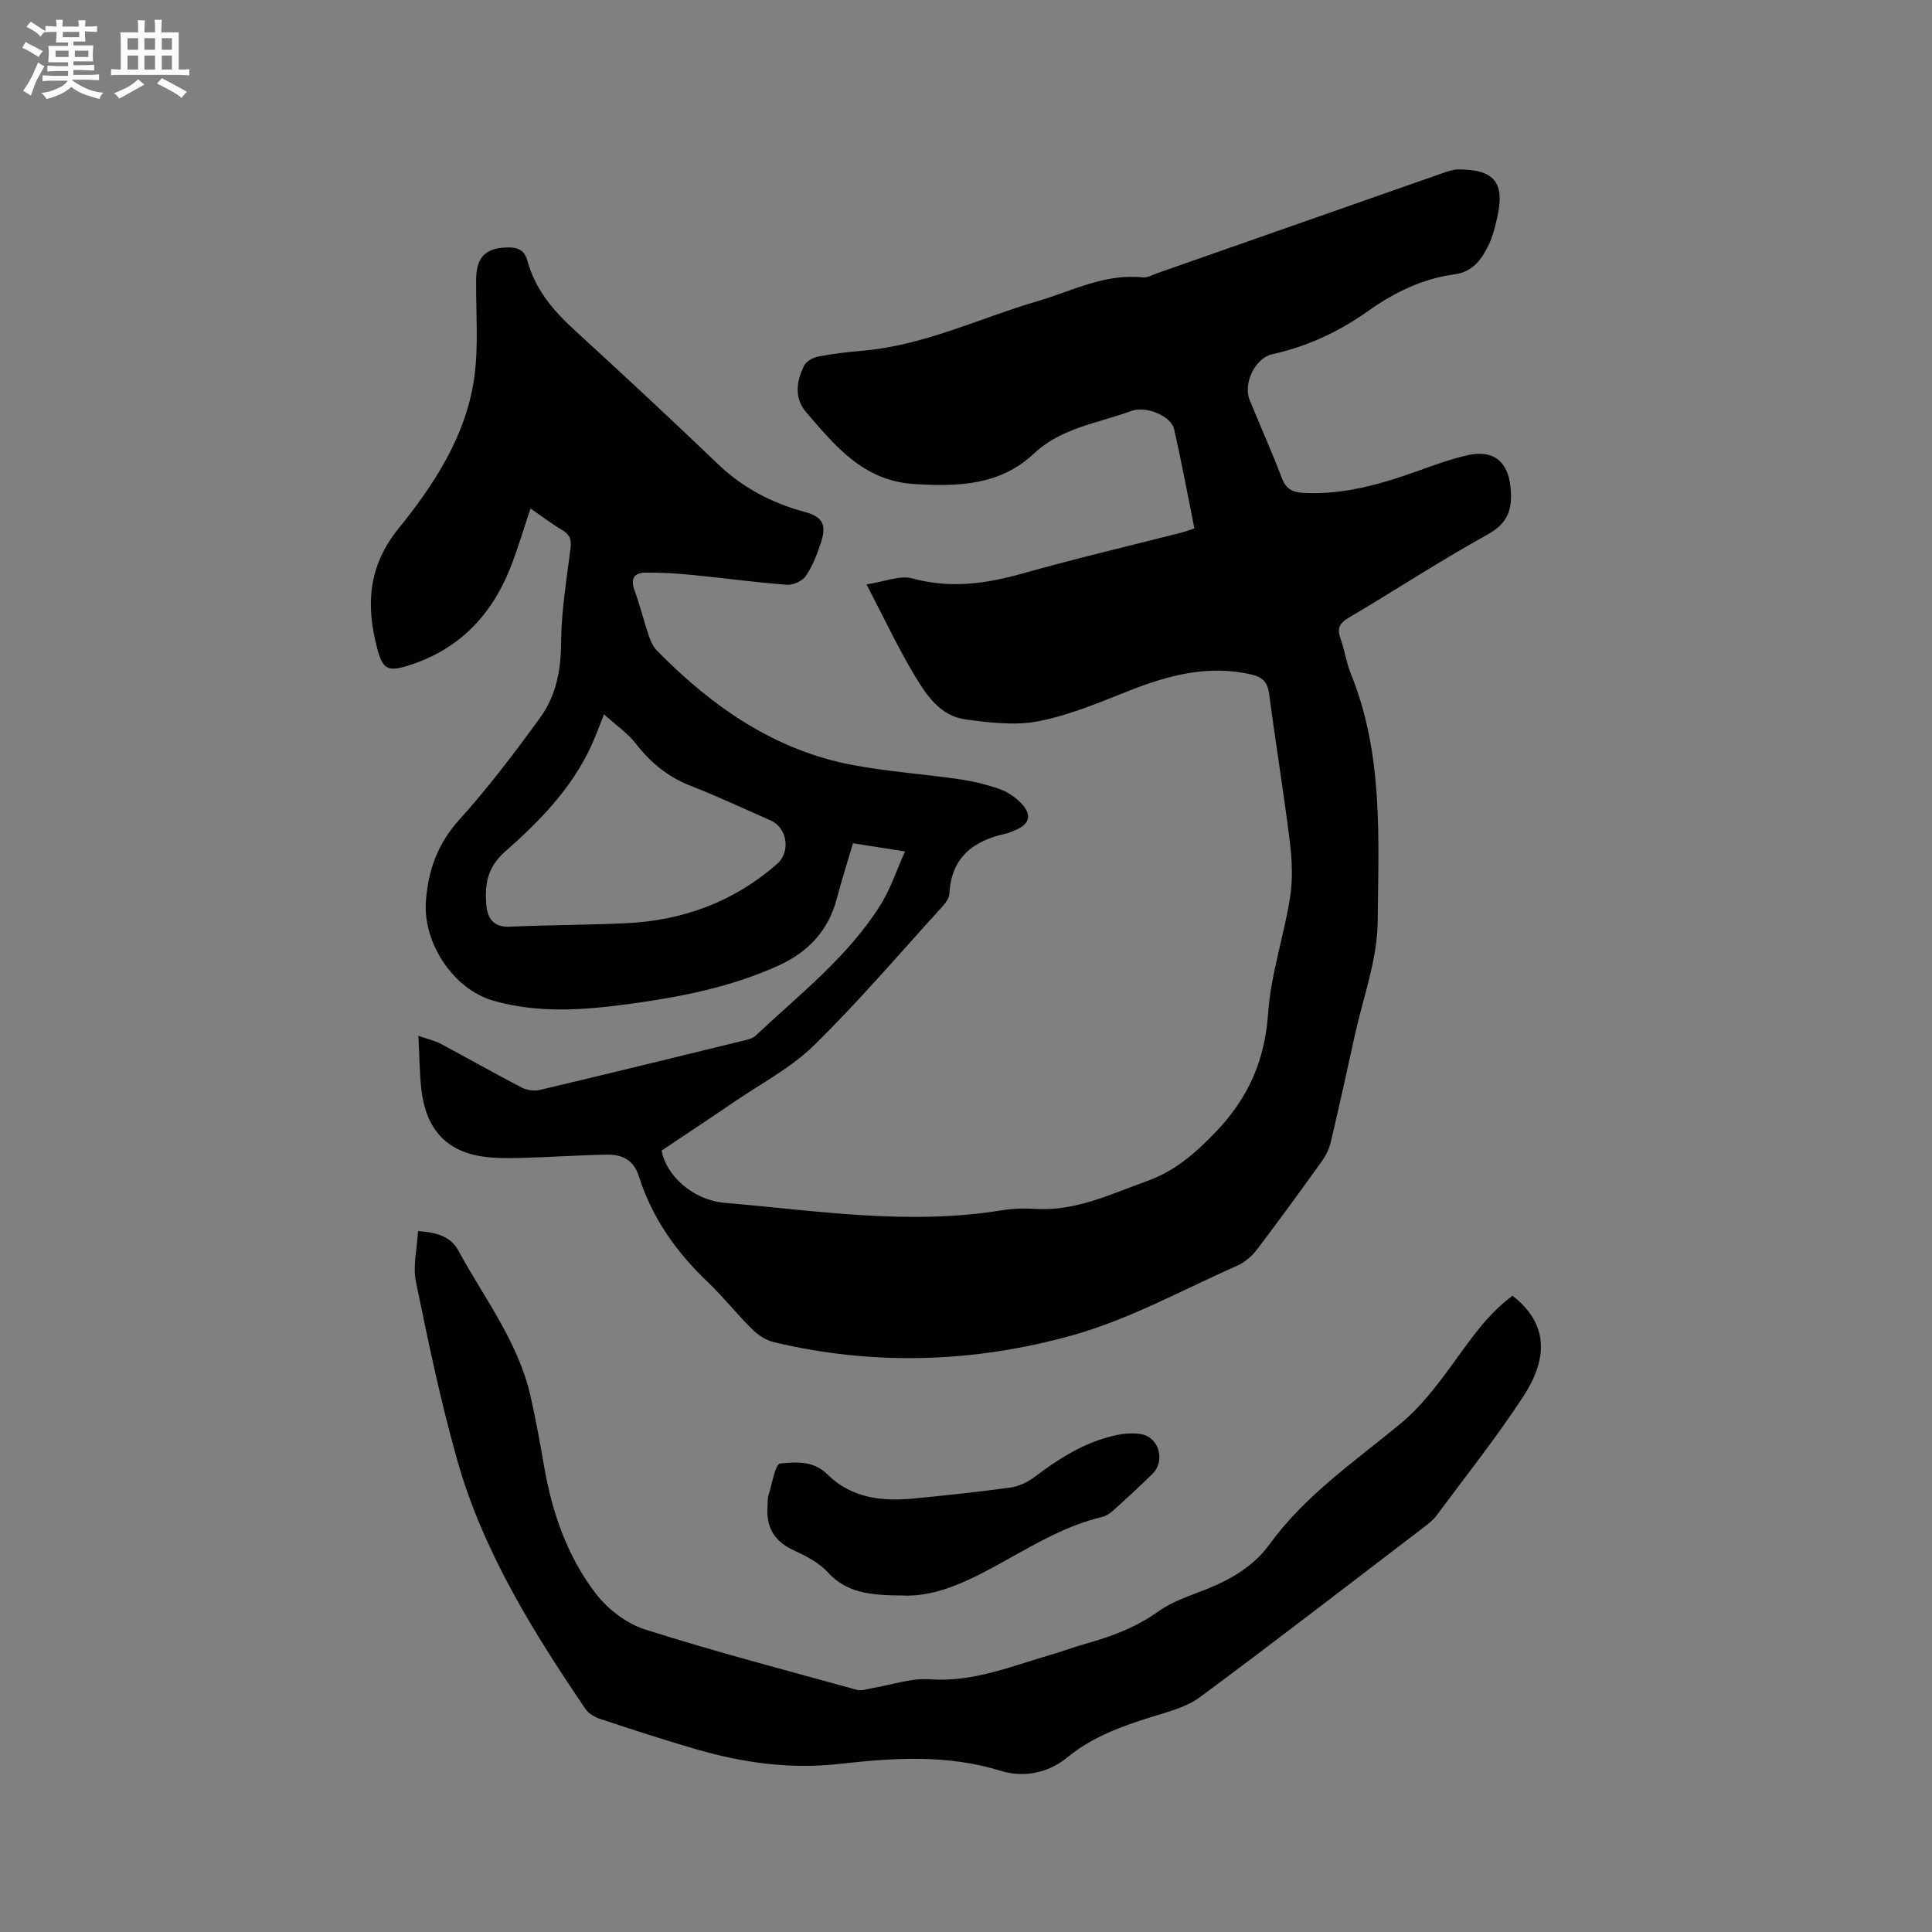 <svg enable-background="new 0 0 400 400" viewBox="0 0 400 400" xmlns="http://www.w3.org/2000/svg"><rect x="0" y="0" width="400" height="400" fill="#808080" stroke="none"/><g fill="#010103"><path d="m86.62 214.46c1.94.68 3.37.98 4.61 1.64 5.61 2.98 11.13 6.13 16.77 9.06 1.08.56 2.63.77 3.81.49 14.11-3.34 28.2-6.79 42.29-10.24.81-.2 1.74-.43 2.31-.96 9.1-8.55 19.09-16.3 25.85-27.03 2.1-3.33 3.34-7.19 5.12-11.14-4.03-.63-7.35-1.15-10.78-1.69-1.16 3.96-2.35 7.67-3.34 11.43-1.74 6.64-5.89 11.07-12.04 13.87-9.85 4.49-20.32 6.52-30.94 7.97-9.39 1.28-18.77 1.98-28.06-.65-8.36-2.36-14.69-11.99-14.04-20.65.48-6.44 2.44-11.88 6.91-16.84 6.01-6.67 11.47-13.87 16.75-21.15 3.22-4.43 4.29-9.64 4.32-15.3.04-6.52 1.1-13.05 1.94-19.54.24-1.83.02-2.95-1.62-3.93-2.17-1.29-4.19-2.83-6.64-4.52-1.46 4.32-2.65 8.44-4.23 12.4-3.98 9.99-10.93 17.03-21.34 20.2-4.04 1.23-5.05.58-6.16-3.58-2.37-8.87-1.93-17.04 4.33-24.78 7.4-9.15 13.98-19.16 15.72-31.13.98-6.76.34-13.75.42-20.64.06-4.5 1.93-6.38 6.33-6.52 2.12-.07 3.65.42 4.28 2.75 1.58 5.82 5.24 10.22 9.62 14.23 10 9.16 19.94 18.38 29.72 27.77 5.19 4.98 11.19 8.15 18.06 10 3.75 1.01 4.59 2.67 3.38 6.34-.79 2.4-1.72 4.85-3.12 6.92-.71 1.05-2.63 1.93-3.92 1.83-6.53-.49-13.02-1.39-19.54-2.03-3.24-.32-6.52-.51-9.77-.48-2.25.02-3.15 1.2-2.27 3.6 1.16 3.18 1.96 6.48 3.05 9.69.36 1.06.93 2.16 1.71 2.95 11.37 11.54 24.28 20.57 40.53 23.61 7.27 1.36 14.71 1.86 22.04 2.93 2.81.41 5.62 1.09 8.29 2.03 1.63.58 3.24 1.66 4.44 2.92 2.35 2.44 1.79 4.4-1.33 5.63-.59.23-1.17.54-1.78.67-6.79 1.45-11.35 4.91-11.74 12.46-.05 1.01-.95 2.1-1.7 2.92-8.71 9.57-17.12 19.43-26.35 28.48-4.77 4.67-10.96 7.9-16.56 11.72-4.98 3.41-10.02 6.73-14.97 10.05.97 5.25 6.56 10.25 13.03 10.81 19.07 1.63 38.11 4.69 57.33 1.56 2.29-.37 4.67-.46 6.98-.31 8.36.54 15.6-3.04 23.15-5.75 5.79-2.08 9.93-5.7 14.15-10.07 6.81-7.08 10.25-14.86 10.93-24.68.56-8.05 3.27-15.92 4.54-23.95.6-3.77.42-7.76-.05-11.57-1.26-10.2-2.93-20.34-4.27-30.53-.31-2.35-1.25-3.5-3.55-4.05-9.02-2.13-17.36.12-25.68 3.42-6.07 2.41-12.21 4.99-18.57 6.23-4.84.94-10.11.28-15.1-.39-5.18-.7-8.06-5-10.49-9.05-3.47-5.79-6.35-11.94-9.98-18.9 3.71-.55 6.89-1.94 9.51-1.23 7.82 2.13 15.19 1.12 22.78-1.02 10.9-3.08 21.93-5.66 32.91-8.47.8-.21 1.58-.5 2.69-.86-1.4-6.95-2.67-13.8-4.21-20.59-.58-2.55-5.62-4.93-8.96-3.7-6.84 2.52-14.35 3.42-20.07 8.8-6.98 6.56-15.65 6.87-24.73 6.3-10.59-.66-16.42-7.9-22.46-14.93-2.41-2.8-2.02-6.43-.35-9.62.47-.9 1.84-1.65 2.92-1.86 3.01-.58 6.08-.93 9.13-1.19 12.74-1.09 24.19-6.72 36.23-10.26 7.15-2.1 13.94-5.77 21.79-4.93.97.1 2.03-.52 3.02-.87 19.68-6.9 39.35-13.81 59.03-20.7 1.09-.38 2.25-.78 3.37-.78 7.49 0 9.66 2.8 7.93 10.18-.41 1.75-.83 3.54-1.58 5.15-1.46 3.11-3.29 5.86-7.2 6.39-6.65.9-12.5 3.76-17.92 7.61-6.02 4.27-12.57 7.33-19.82 8.93-3.57.79-6.07 6.07-4.68 9.49 2.19 5.39 4.61 10.7 6.66 16.15.87 2.32 2.33 2.96 4.52 3.07 8.34.43 16.12-1.85 23.84-4.61 3.38-1.21 6.78-2.48 10.27-3.23 5.14-1.11 8.15 1.31 8.71 6.55.45 4.21-.25 7.43-4.66 9.86-9.82 5.42-19.22 11.6-28.89 17.31-1.97 1.16-2.36 2.26-1.64 4.28.85 2.39 1.2 4.97 2.15 7.31 6.75 16.62 5.72 34.16 5.54 51.44-.08 7.78-3.01 15.54-4.71 23.3-1.6 7.34-3.23 14.68-4.95 22-.33 1.4-.94 2.82-1.77 3.98-4.44 6.2-8.93 12.38-13.55 18.45-1.04 1.36-2.5 2.64-4.05 3.33-11.32 5-22.34 11.13-34.15 14.43-20.3 5.68-41.17 6.38-61.92 1.41-1.62-.39-3.24-1.5-4.45-2.7-3.16-3.13-5.93-6.66-9.15-9.73-6.48-6.17-11.53-13.26-14.23-21.82-1.11-3.52-3.54-4.61-6.68-4.55-5.82.1-11.63.51-17.45.67-2.74.07-5.53.12-8.23-.28-7.64-1.13-11.79-5.75-12.72-14.03-.36-3.31-.37-6.7-.6-10.96zm38.44-66.55c-1.12 2.76-1.79 4.64-2.62 6.45-4.06 8.87-10.78 15.72-17.91 22-3.68 3.24-4.18 6.84-3.85 10.96.22 2.72 1.43 4.7 4.86 4.54 8.03-.36 16.07-.34 24.1-.72 11.78-.56 22.32-4.44 31.27-12.29 2.82-2.48 2.1-7.46-1.33-8.97-5.51-2.43-10.97-4.99-16.58-7.18-4.7-1.84-8.31-4.79-11.37-8.75-1.71-2.19-4.11-3.82-6.57-6.04z"/><path d="m313.15 268.27c7.92 6.15 7 13.58 2.21 20.89-5.56 8.5-11.92 16.49-17.98 24.66-.68.91-1.63 1.65-2.55 2.35-15.42 11.77-30.77 23.63-46.35 35.18-2.78 2.06-6.47 3.02-9.87 4.07-6.31 1.94-12.42 4.16-17.62 8.42-4.1 3.36-9.18 4.22-13.84 2.78-11.09-3.43-22.22-2.67-33.37-1.42-10.22 1.15-20.07-.24-29.8-3.08-6.6-1.92-13.14-4.06-19.68-6.22-1.12-.37-2.4-1.08-3.04-2.01-10.98-16.16-21.29-32.76-26.64-51.74-3.41-12.11-5.99-24.47-8.51-36.81-.66-3.25.24-6.81.44-10.46 3.93.26 6.79 1.18 8.31 3.98 5.39 9.91 12.48 19.01 15.01 30.32 1.06 4.75 1.95 9.54 2.77 14.34 1.63 9.53 4.76 18.58 10.59 26.26 2.49 3.28 6.38 6.32 10.25 7.56 14.51 4.62 29.27 8.47 43.96 12.53.91.25 2.03-.17 3.04-.34 4.03-.66 8.11-2.14 12.06-1.85 8.93.65 16.83-2.72 25.02-5.08 2.44-.7 4.82-1.61 7.27-2.3 5.31-1.49 10.36-3.35 14.95-6.65 2.94-2.12 6.61-3.27 10.04-4.64 5.12-2.05 9.76-4.78 13.03-9.28 7.41-10.22 17.72-17.2 27.25-25.1 3.84-3.18 7.02-7.3 10.01-11.35 3.97-5.39 7.58-11 13.04-15.01z"/><path d="m186.85 330.33c-6.55-.04-11.5-.48-15.46-4.8-1.86-2.03-4.59-3.41-7.15-4.6-4.03-1.87-5.66-4.86-5.33-9.14.06-.74-.02-1.52.2-2.21.74-2.33 1.41-6.49 2.43-6.58 3.22-.31 6.85-.65 9.74 2.23 4.99 4.97 11.4 5.67 18.03 5.01s13.27-1.34 19.87-2.26c1.75-.24 3.6-1.12 5.03-2.2 4.94-3.74 10.1-7.02 16.18-8.49 1.9-.46 4.02-.7 5.92-.36 3.68.66 4.99 5.55 2.32 8.19-2.64 2.6-5.37 5.11-8.12 7.6-.68.61-1.55 1.18-2.43 1.38-6.89 1.63-12.92 5.09-19.03 8.5-7.31 4.09-14.7 8.12-22.2 7.73z"/></g><path d="m6.8 9.5c.6.3 1.3.7 2.1 1.1-.4.4-.7.8-.9 1.2-.7-.4-1.3-.8-1.8-1.1s-1.1-.6-1.6-.8c.2-.4.5-.8.7-1.2.4.2.8.5 1.5.8zm.9 6.9c-.3.6-.5 1.1-.7 1.7s-.4 1.1-.6 1.7c-.6-.4-1.1-.7-1.6-1 .7-1 1.2-1.8 1.5-2.4.3-.5.6-1.1.8-1.7.3-.6.5-1.2.8-1.8.3.3.8.6 1.3.8-.7 1.3-1.2 2.2-1.5 2.7zm.1-11c.4.3 1 .7 1.7 1.1-.5.2-.8.6-1.1 1.1-.5-.6-1-1-1.4-1.2s-.9-.6-1.5-.8c.2-.4.5-.7.9-1.1.5.3.9.6 1.4.9zm10.5 13.1c1 .4 2 .6 3.1.7-.4.4-.7.8-.8 1.3-.9-.2-1.9-.6-3-.9-1-.4-2-.9-2.8-1.6-.5.4-1.1.9-1.9 1.3s-1.9.9-3.3 1.2c-.1-.3-.5-.8-1.1-1.3 1 0 2.1-.3 3.2-.8 1.2-.5 1.9-1 2.3-1.7h-3.2c-.4 0-1 0-2 .1v-1.2c1 0 1.7.1 2 .1h3.3v-1h-2.3c-.2 0-.9 0-2 .1v-1.2c1.2 0 1.9.1 2 .1h2.3v-.8h-4.1c0-.7.1-1.2.1-1.6 0-.5 0-1.1-.1-1.8h4.1v-.7h-2.5c0-.6.1-1.1.1-1.6v-.6h-.5c-.4 0-1 0-1.8.1v-1.3c1.2 0 1.9.1 2.1.1h.2c0-.3 0-.8-.1-1.4h1.4c0 .6-.1 1-.1 1.4h3.4c0-.4 0-.8-.1-1.3h1.5c0 .4-.1.9-.1 1.3.7 0 1.5 0 2.5-.1v1.2c-1 0-1.8-.1-2.5-.1v.6c0 .3 0 .8.1 1.5h-2.5v.8h4.1c0 .7-.1 1.3-.1 1.8s0 1 .1 1.5h-4.1v.8h1.4c.8 0 1.8 0 2.9-.1v1.2c-1 0-1.9-.1-2.8-.1h-1.5v1h3.2c.3 0 1 0 2.1-.1v1.2c-1.1 0-1.8-.1-2.1-.1h-3.4l-.1.1c1.4 1 2.4 1.5 3.4 1.9zm-4.1-6.7v-1.3h-2.7v1.3zm2.2-4.1v-1.1h-3.4v1.1zm1.9 4.1v-1.3h-2.8v1.3z" fill="#fcfbfa"/><path d="m37 6.7v2.3 5.4c1 0 1.8 0 2.2-.1v1.3c-.6 0-1.5-.1-2.5-.1h-11.9c-.7 0-1.3 0-1.8.1v-1.3c.5 0 1.1.1 2 .1v-5.2c0-1 0-1.8-.1-2.5h3.7c0-1.3 0-2.1-.1-2.5h1.5c0 .4-.1 1.3-.1 2.5h2.2c0-1.2 0-2.1-.1-2.6h1.5c0 .4-.1 1.3-.1 2.6zm-12.3 13.7c-.3-.4-.7-.8-1.1-1.1 1.1-.4 2.1-.9 2.9-1.3.8-.5 1.5-1 2.1-1.6.4.4.9.8 1.3 1.1-2.5 1.4-4.2 2.4-5.2 2.9zm3.9-10.1v-2.4h-2.2v2.4zm0 4.1v-2.9h-2.2v2.9zm3.5-4.1v-2.4h-2.2v2.4zm0 4.1v-2.9h-2.2v2.9zm.4 2.9 1-1.1c.6.3 1.4.7 2.5 1.3s2 1.1 2.7 1.5c-.4.4-.8.8-1.1 1.3-.8-.8-2.5-1.7-5.1-3zm3.1-7v-2.4h-2.1v2.4zm0 4.1v-2.9h-2.1v2.9z" fill="#fcfbfa"/></svg>
